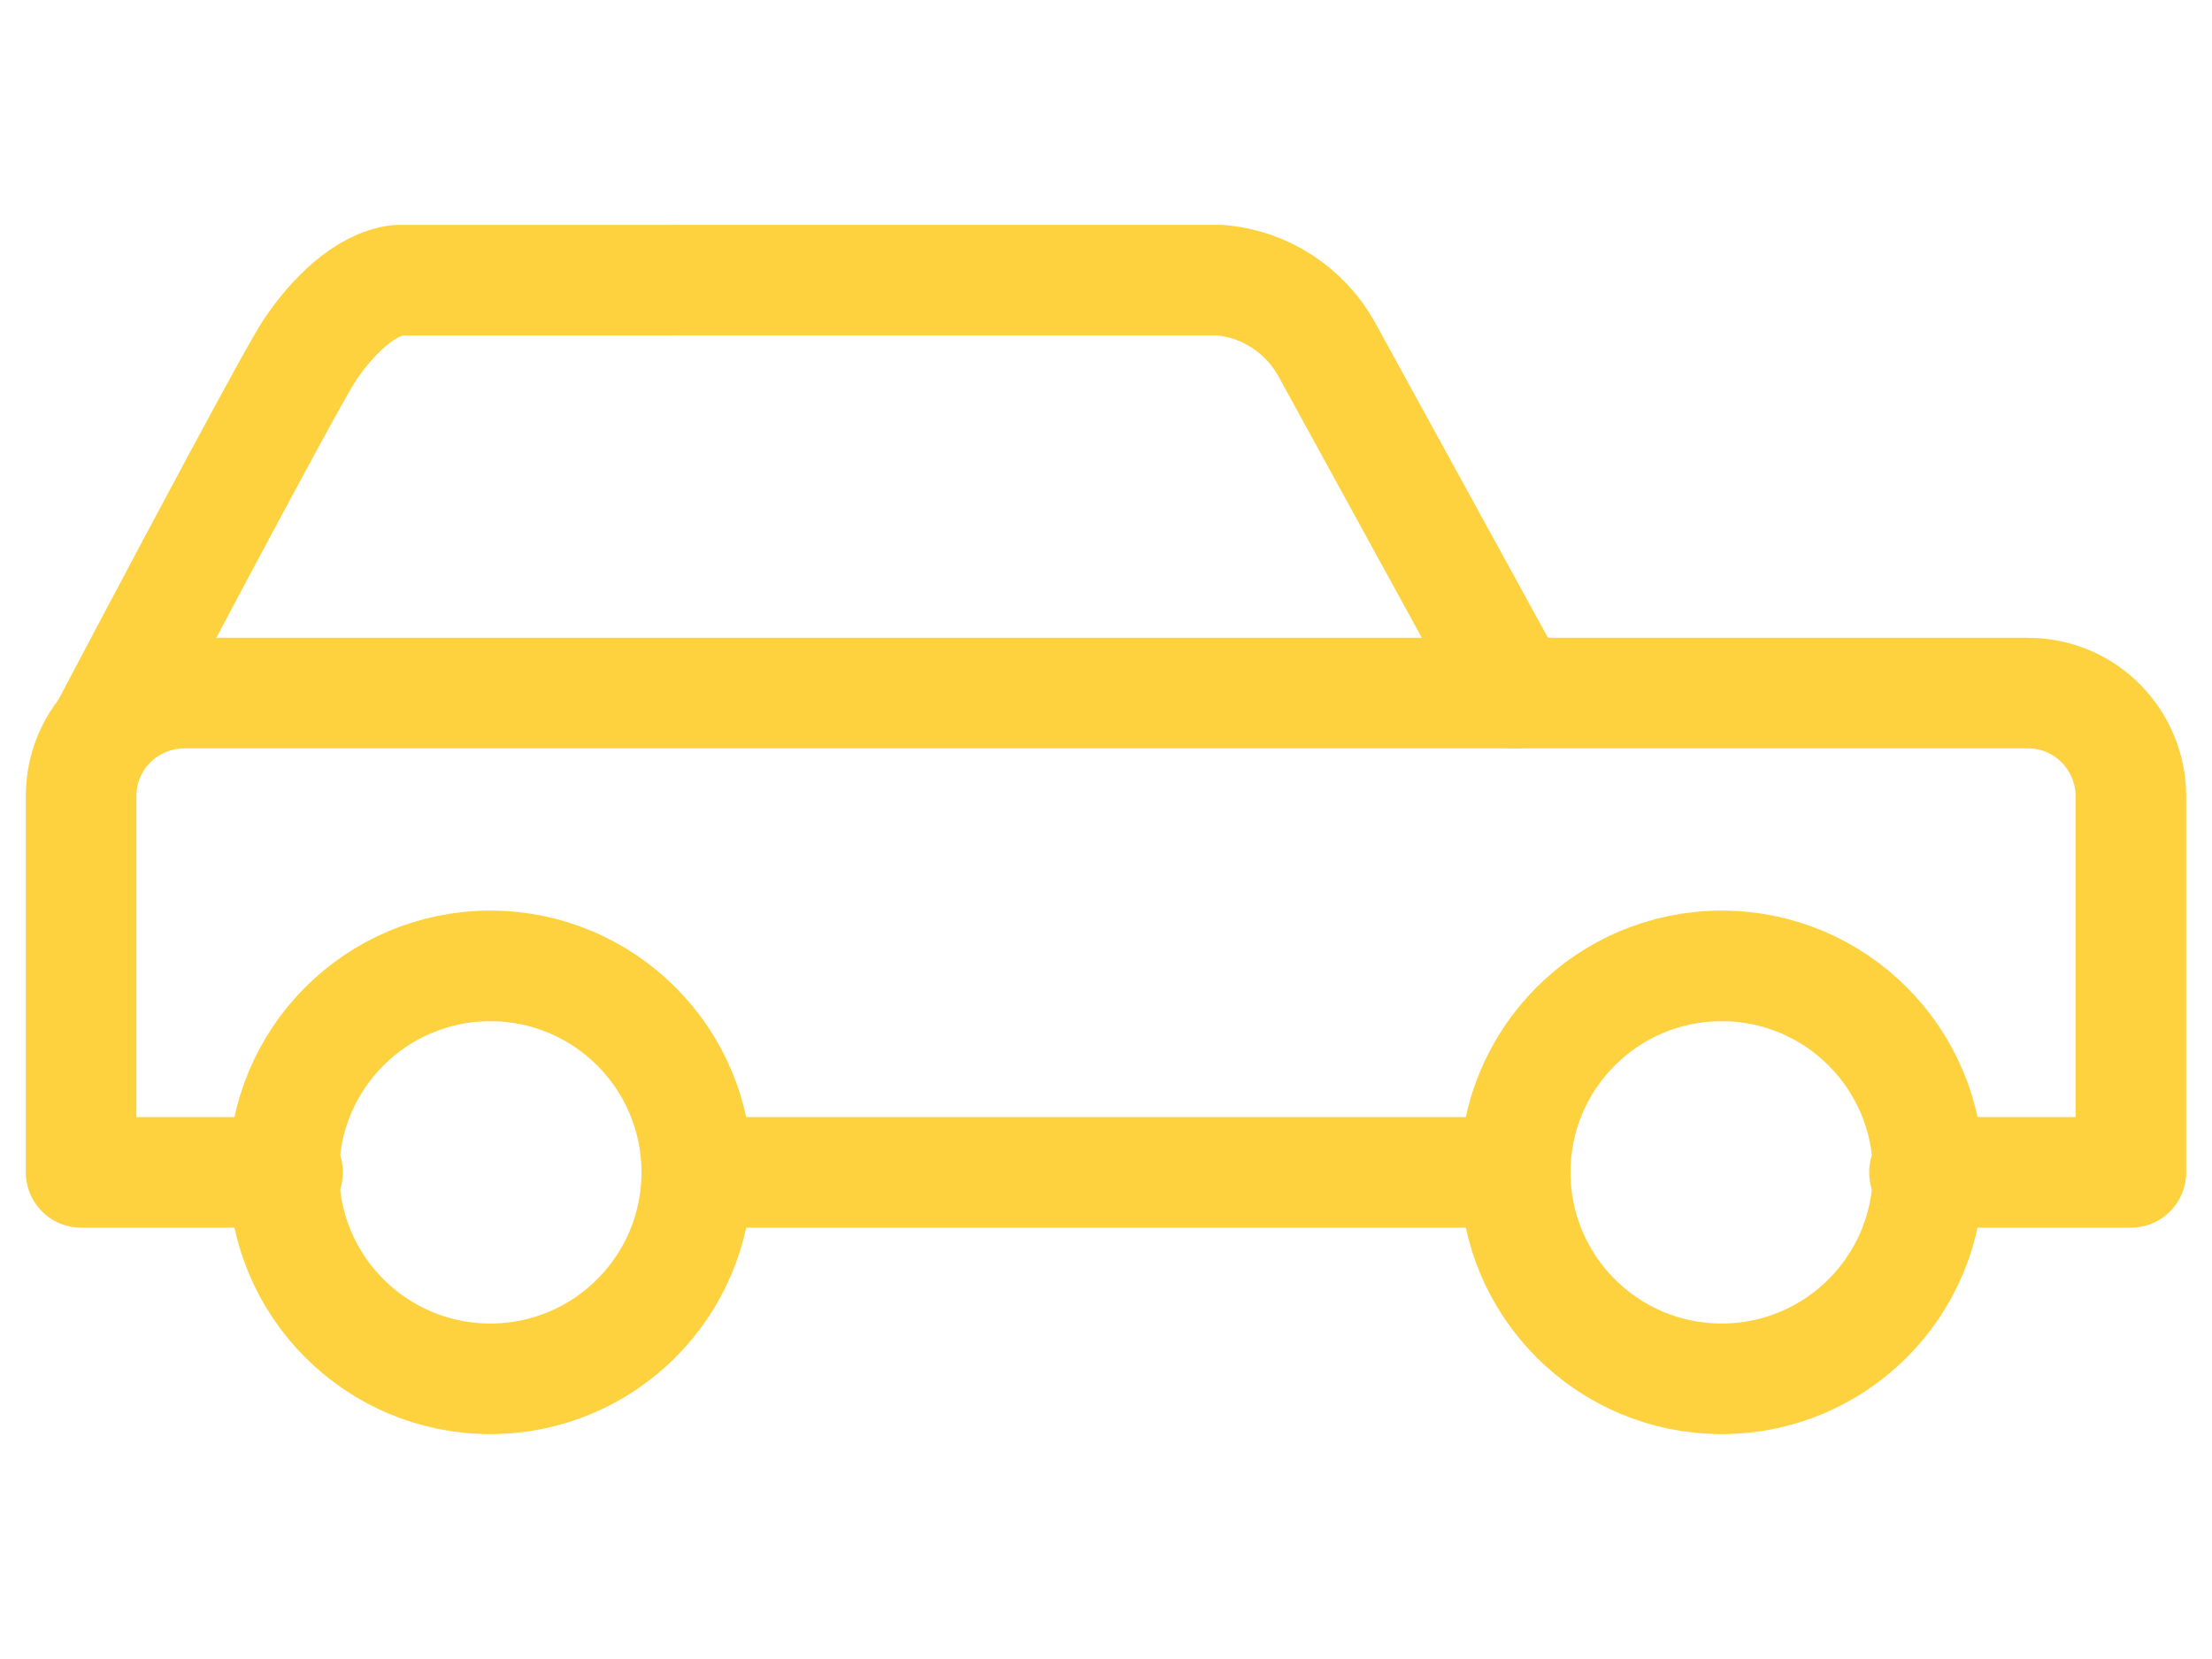 <?xml version="1.0" encoding="utf-8"?>
<!-- Generator: Adobe Illustrator 26.3.1, SVG Export Plug-In . SVG Version: 6.00 Build 0)  -->
<svg version="1.1" id="レイヤー_1" xmlns="http://www.w3.org/2000/svg" xmlns:xlink="http://www.w3.org/1999/xlink" x="0px"
	 y="0px" viewBox="0 0 60 45" style="enable-background:new 0 0 60 45;" xml:space="preserve">
<style type="text/css">
	.st0{fill:none;stroke:#FDD23E;stroke-width:3;stroke-linecap:round;stroke-linejoin:round;}
</style>
<g id="コンポーネント_22_1" transform="translate(1.5 1.5)">
	<path id="layer2" class="st0" d="M39.6,17.3L34.5,8c-0.6-1.1-1.7-1.8-2.9-1.9H9.3C8.4,6.2,7.5,7.1,6.9,8S1.4,18.2,1.4,18.2"/>
	<path id="layer2-2" class="st0" d="M50.7,30.3h5.6V20.1c0-1.5-1.2-2.8-2.8-2.8h-50c-1.5,0-2.8,1.2-2.8,2.8l0,0v10.2h5.6 M17.4,30.3
		h22.2"/>
	<circle id="layer1" class="st0" cx="11.8" cy="30.3" r="5.6"/>
	<circle id="layer1-2" class="st0" cx="45.2" cy="30.3" r="5.6"/>
</g>
</svg>
